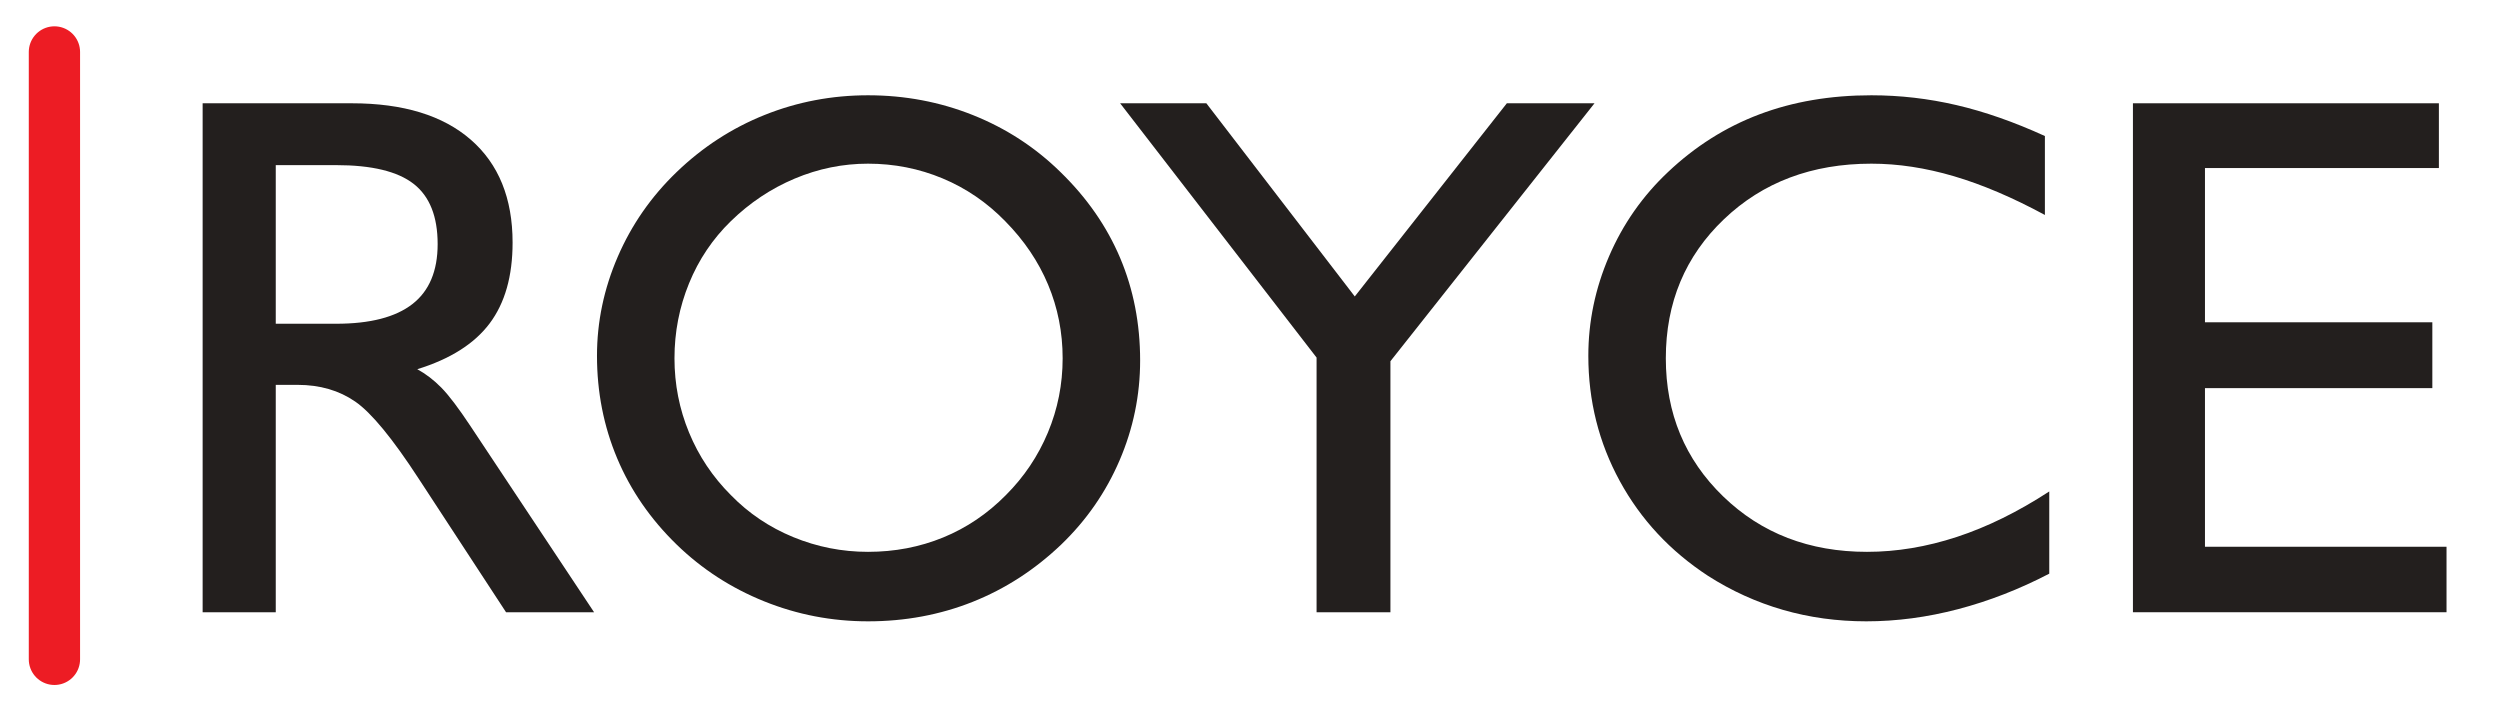<?xml version="1.0" encoding="UTF-8"?> <svg xmlns="http://www.w3.org/2000/svg" width="910" height="260" viewBox="0 0 910 260" fill="none"> <g clip-path="url(#clip0_219_166)"> <path d="M100.376 117.843H122.359C134.717 117.843 143.964 115.459 150.101 110.692C156.235 105.925 159.304 98.641 159.304 88.843C159.304 78.779 156.389 71.475 150.564 66.927C144.737 62.381 135.335 60.107 122.359 60.107H100.376V117.843ZM73.76 222.853V37.595H128.053C146.768 37.595 161.201 42.011 171.353 50.837C181.504 59.667 186.583 72.157 186.583 88.313C186.583 100.496 183.801 110.295 178.24 117.711C172.677 125.125 163.892 130.688 151.888 134.396C154.977 136.073 157.889 138.303 160.628 141.083C163.364 143.864 166.895 148.521 171.221 155.053L216.245 222.853H184.199L152.417 174.255C142.884 159.601 135.18 150.243 129.311 146.181C123.439 142.121 116.443 140.089 108.321 140.089H100.376V222.853H73.76" fill="#231F1E"></path> <path d="M245.509 130.423C245.509 139.871 247.275 148.875 250.807 157.436C254.336 166 259.413 173.592 266.035 180.213C272.479 186.835 280.049 191.932 288.745 195.508C297.44 199.084 306.509 200.871 315.957 200.871C325.667 200.871 334.781 199.129 343.303 195.641C351.821 192.153 359.436 187.012 366.145 180.213C372.767 173.592 377.865 166 381.44 157.436C385.015 148.875 386.803 139.871 386.803 130.423C386.803 120.977 385.036 112.039 381.505 103.608C377.975 95.177 372.767 87.475 365.881 80.5C359.26 73.703 351.665 68.516 343.104 64.94C334.54 61.365 325.492 59.577 315.957 59.577C306.776 59.577 297.883 61.388 289.276 65.007C280.667 68.628 272.921 73.792 266.035 80.5C259.413 86.945 254.336 94.493 250.807 103.144C247.275 111.797 245.509 120.889 245.509 130.423V130.423ZM217.304 129.496C217.304 117.137 219.82 105.131 224.852 93.477C229.884 81.824 237.035 71.541 246.304 62.623C255.749 53.532 266.432 46.6 278.349 41.833C290.268 37.065 302.803 34.683 315.957 34.683C329.376 34.683 342.111 37.089 354.161 41.899C366.212 46.712 376.827 53.619 386.008 62.623C395.629 71.981 402.869 82.399 407.725 93.875C412.58 105.352 415.008 117.8 415.008 131.217C415.008 143.843 412.513 155.96 407.527 167.567C402.539 179.177 395.453 189.396 386.275 198.223C376.651 207.405 365.901 214.357 354.029 219.08C342.155 223.801 329.464 226.163 315.957 226.163C302.803 226.163 290.201 223.735 278.152 218.88C266.101 214.027 255.485 207.141 246.304 198.223C236.771 188.953 229.553 178.492 224.653 166.839C219.753 155.185 217.304 142.737 217.304 129.496" fill="#231F1E"></path> <path d="M479.233 222.853V130.157L407.727 37.595H439.109L493.139 107.911L548.491 37.595H580.404L506.115 131.481V222.853H479.233Z" fill="#231F1E"></path> <path d="M745.931 178.889V208.816C735.072 214.468 724.015 218.771 712.759 221.728C701.503 224.684 690.357 226.163 679.323 226.163C668.728 226.163 658.619 224.773 648.999 221.992C639.375 219.211 630.28 215.087 621.72 209.611C607.947 200.605 597.241 189.108 589.608 175.115C581.97 161.124 578.153 145.917 578.153 129.496C578.153 117.048 580.668 104.977 585.701 93.279C590.732 81.583 597.884 71.363 607.153 62.623C617.04 53.267 628.119 46.269 640.391 41.635C652.661 37 666.256 34.683 681.176 34.683C691.592 34.683 701.921 35.873 712.164 38.257C722.403 40.641 733.129 44.395 744.341 49.513V78.249C732.6 71.893 721.564 67.192 711.236 64.147C700.906 61.1 690.888 59.577 681.176 59.577C659.547 59.577 641.669 66.311 627.546 79.772C613.42 93.235 606.359 110.119 606.359 130.423C606.359 150.464 613.311 167.215 627.215 180.677C641.119 194.141 658.576 200.871 679.588 200.871C690.357 200.871 701.259 199.063 712.296 195.441C723.331 191.823 734.543 186.305 745.931 178.889" fill="#231F1E"></path> <path d="M776.388 222.853V37.595H887.753V61.167H802.607V117.313H885.37V141.281H802.607V199.017H890.534V222.853H776.388" fill="#231F1E"></path> <path d="M19.811 18.912V240" stroke="#ED1C24" stroke-width="18.667" stroke-miterlimit="10" stroke-linecap="round" stroke-linejoin="round"></path> </g> <defs> <clipPath id="clip0_219_166"> <rect width="910" height="260" fill="white"></rect> </clipPath> </defs> </svg> 